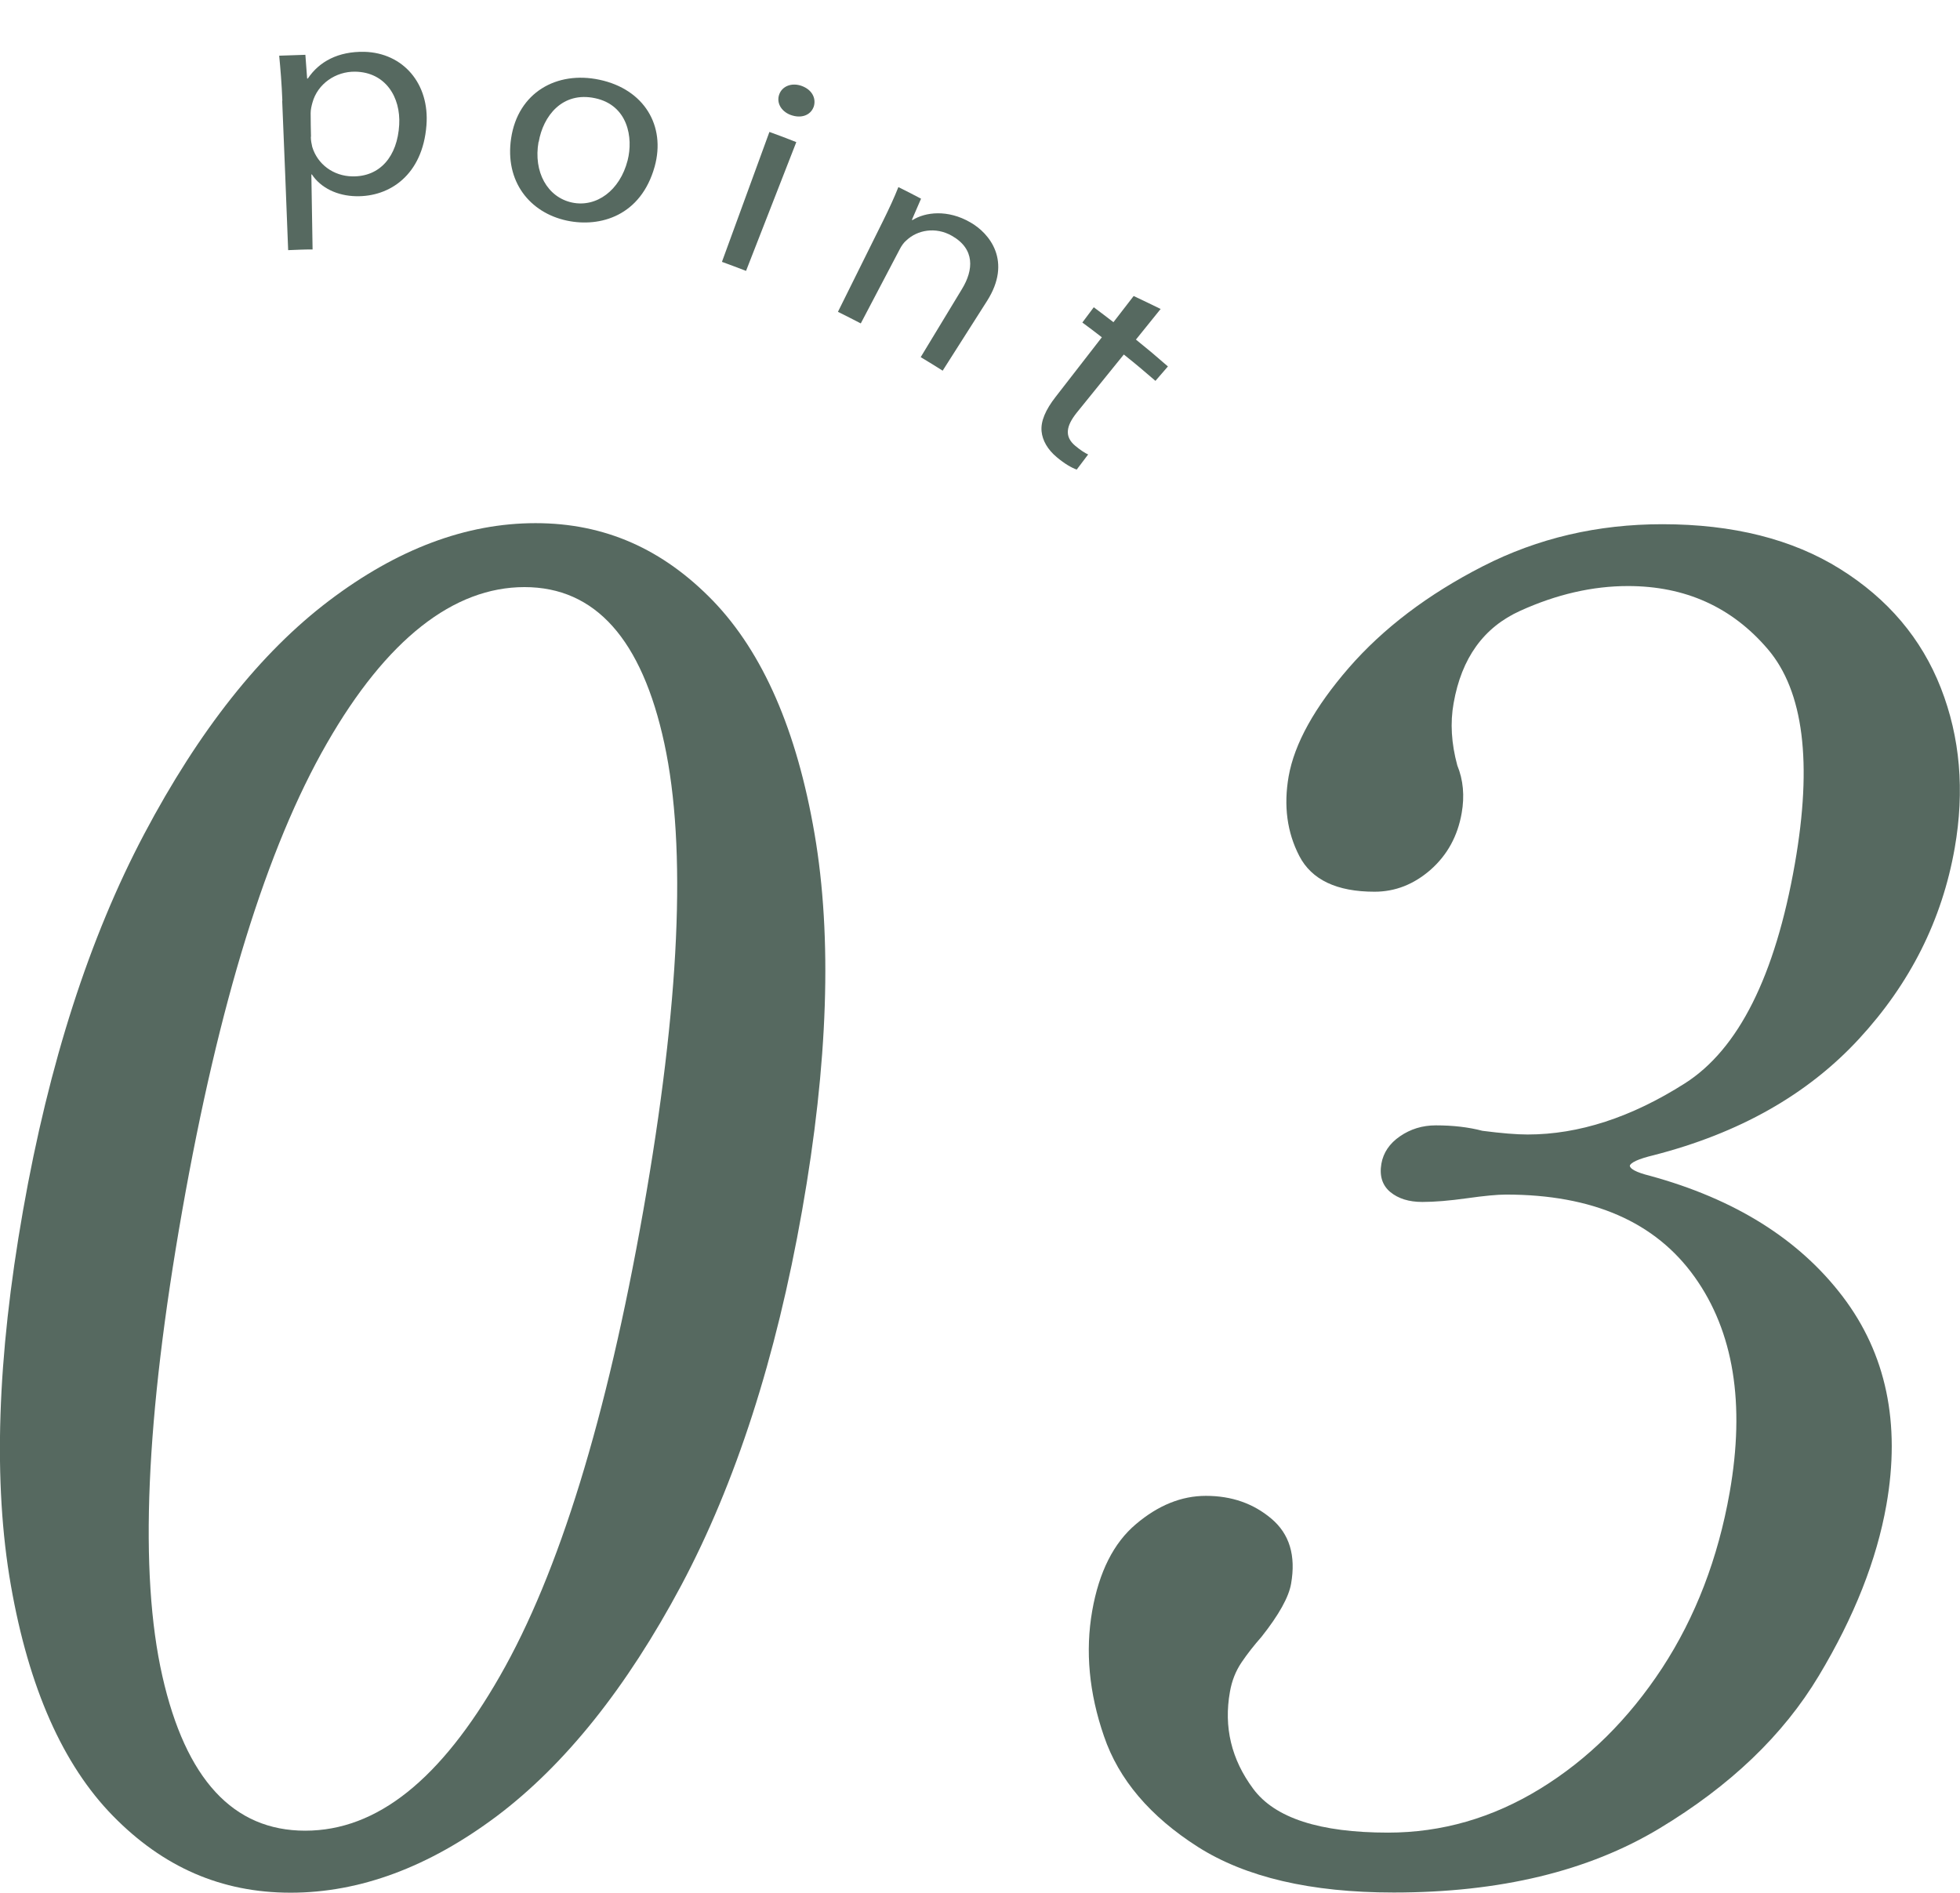 <?xml version="1.0" encoding="UTF-8"?><svg id="_レイヤー_2" xmlns="http://www.w3.org/2000/svg" viewBox="0 0 111.55 107.74"><defs><style>.cls-1{fill:#566960;stroke-width:0px;}</style></defs><g id="_レイヤー_3"><path class="cls-1" d="m6.43,103.37c-2.85-2.91-4.79-7.29-5.81-13.12-1.02-5.83-.79-12.94.69-21.34,1.48-8.4,3.78-15.54,6.9-21.44,3.12-5.9,6.62-10.32,10.51-13.27,3.89-2.95,7.81-4.42,11.76-4.42s7.25,1.48,10.1,4.42c2.84,2.95,4.77,7.37,5.78,13.27,1.01,5.9.77,13.05-.71,21.44-1.48,8.4-3.78,15.51-6.88,21.34-3.11,5.83-6.61,10.2-10.48,13.12-3.88,2.91-7.8,4.37-11.75,4.37s-7.26-1.46-10.11-4.37Zm22.02-7.96c3.36-5.86,6.08-14.69,8.16-26.49,2.08-11.8,2.48-20.66,1.2-26.6-1.28-5.93-3.93-8.9-7.96-8.9s-7.85,2.97-11.25,8.9c-3.41,5.93-6.15,14.8-8.23,26.6-2.08,11.8-2.46,20.63-1.13,26.49,1.33,5.87,4.03,8.8,8.13,8.8s7.72-2.93,11.08-8.8Z"/><path class="cls-1" d="m92.76,66.31c-.04.21.34.42,1.14.62,4.83,1.32,8.49,3.61,10.97,6.87,2.48,3.26,3.31,7.22,2.49,11.87-.55,3.12-1.83,6.37-3.85,9.73-2.02,3.37-5.04,6.26-9.08,8.69-4.04,2.43-9.07,3.64-15.11,3.64-4.72,0-8.43-.87-11.15-2.6-2.71-1.73-4.5-3.83-5.34-6.3-.85-2.46-1.07-4.84-.67-7.13.39-2.22,1.22-3.87,2.49-4.94,1.26-1.07,2.59-1.61,3.98-1.61,1.46,0,2.7.43,3.73,1.3,1.03.87,1.4,2.1,1.12,3.7-.13.76-.69,1.77-1.68,3.02-.43.49-.81.97-1.14,1.46-.33.49-.55,1.04-.66,1.67-.36,2.01.08,3.85,1.32,5.52,1.23,1.67,3.79,2.5,7.68,2.5,3.05,0,5.94-.83,8.66-2.5,2.72-1.67,5.03-3.96,6.94-6.87,1.9-2.91,3.18-6.25,3.84-9.99.89-5.06.23-9.16-2-12.28-2.23-3.12-5.8-4.68-10.73-4.68-.49,0-1.23.07-2.22.21-1,.14-1.84.21-2.54.21-.77,0-1.37-.19-1.83-.57-.45-.38-.62-.92-.5-1.61.11-.62.46-1.15,1.06-1.56s1.27-.62,2.04-.62c.97,0,1.85.1,2.65.31,1.08.14,1.94.21,2.57.21,2.91,0,5.9-.97,8.95-2.91,3.05-1.94,5.14-6.11,6.26-12.49,1.01-5.76.5-9.84-1.54-12.23-2.04-2.39-4.69-3.59-7.96-3.59-2.01,0-4.06.47-6.13,1.41-2.08.94-3.34,2.69-3.79,5.26-.2,1.11-.13,2.29.21,3.54.34.83.42,1.74.25,2.71-.23,1.32-.82,2.39-1.77,3.23-.95.83-2.01,1.25-3.19,1.25-2.15,0-3.58-.68-4.28-2.03-.7-1.35-.9-2.86-.61-4.53.33-1.87,1.48-3.94,3.43-6.19,1.96-2.25,4.5-4.18,7.63-5.78,3.13-1.6,6.53-2.39,10.21-2.39,4.02,0,7.4.85,10.12,2.55,2.72,1.7,4.63,3.96,5.73,6.77,1.1,2.81,1.36,5.85.79,9.11-.72,4.1-2.54,7.72-5.46,10.88-2.92,3.16-6.81,5.36-11.68,6.61-.87.21-1.32.42-1.36.62Z"/><path class="cls-1" d="m16.07,5.73c-.04-1.01-.11-1.82-.18-2.56.6-.02.9-.03,1.49-.05.04.54.06.81.1,1.35.01,0,.02,0,.04,0,.65-.97,1.73-1.55,3.22-1.52,2.2.06,3.72,1.81,3.53,4.19-.22,2.82-2.09,4.07-4,4.03-1.07-.02-2.01-.47-2.52-1.24-.01,0-.02,0-.03,0,.03,1.71.04,2.56.07,4.27-.56,0-.83.02-1.39.04-.13-3.4-.2-5.11-.34-8.51Zm1.62,2.05c0,.21.04.41.08.58.3.99,1.2,1.66,2.28,1.68,1.58.03,2.57-1.14,2.67-2.94.09-1.57-.78-2.99-2.5-3.02-1.11-.02-2.15.69-2.44,1.77-.05.18-.1.39-.1.59,0,.54.01.81.02,1.35Z"/><path class="cls-1" d="m37.26,9.48c-.78,2.8-3.09,3.48-4.99,3.08-2.12-.45-3.55-2.23-3.18-4.69.39-2.6,2.59-3.85,5.03-3.33,2.54.54,3.78,2.62,3.14,4.94Zm-6.61-1.4c-.3,1.7.5,3.15,1.91,3.45,1.38.29,2.72-.68,3.16-2.4.33-1.29.02-3.14-1.85-3.54-1.87-.4-2.96,1.02-3.21,2.49Z"/><path class="cls-1" d="m46.3,6.1c-.17.45-.69.67-1.31.44-.55-.21-.81-.71-.64-1.17.17-.47.72-.69,1.3-.47.6.23.82.74.65,1.21Zm-5.21,8.8c1.08-2.96,1.62-4.44,2.7-7.39.61.22.92.34,1.53.58-1.14,2.93-1.72,4.4-2.86,7.33-.54-.21-.82-.31-1.36-.51Z"/><path class="cls-1" d="m50.25,12.59c.36-.73.64-1.33.88-1.94.52.26.78.39,1.29.66-.21.48-.31.72-.52,1.2.01,0,.02.01.03.02.73-.46,2.01-.62,3.3.13,1.09.62,2.39,2.21.94,4.48-1.01,1.59-1.51,2.38-2.52,3.96-.5-.31-.74-.47-1.25-.77.94-1.55,1.41-2.33,2.35-3.88.66-1.08.75-2.28-.58-3.03-.93-.53-1.97-.32-2.58.26-.15.12-.29.32-.4.54-.88,1.68-1.32,2.51-2.2,4.19-.52-.27-.78-.4-1.3-.66,1.02-2.06,1.53-3.08,2.55-5.14Z"/><path class="cls-1" d="m66.07,17.57c-.57.7-.85,1.05-1.42,1.76.74.6,1.1.9,1.82,1.53-.29.33-.43.49-.71.82-.71-.61-1.07-.92-1.8-1.5-1.07,1.32-1.6,1.98-2.67,3.3-.61.76-.73,1.37-.09,1.9.3.25.55.41.73.49-.26.34-.39.51-.65.86-.29-.1-.69-.33-1.13-.7-.53-.44-.82-.96-.87-1.47-.06-.58.23-1.24.8-1.97,1.05-1.36,1.58-2.04,2.63-3.39-.44-.34-.66-.51-1.11-.84.26-.35.39-.52.65-.87.45.34.68.51,1.12.85.46-.6.69-.89,1.15-1.49.62.29.92.44,1.54.74Z"/></g></svg>